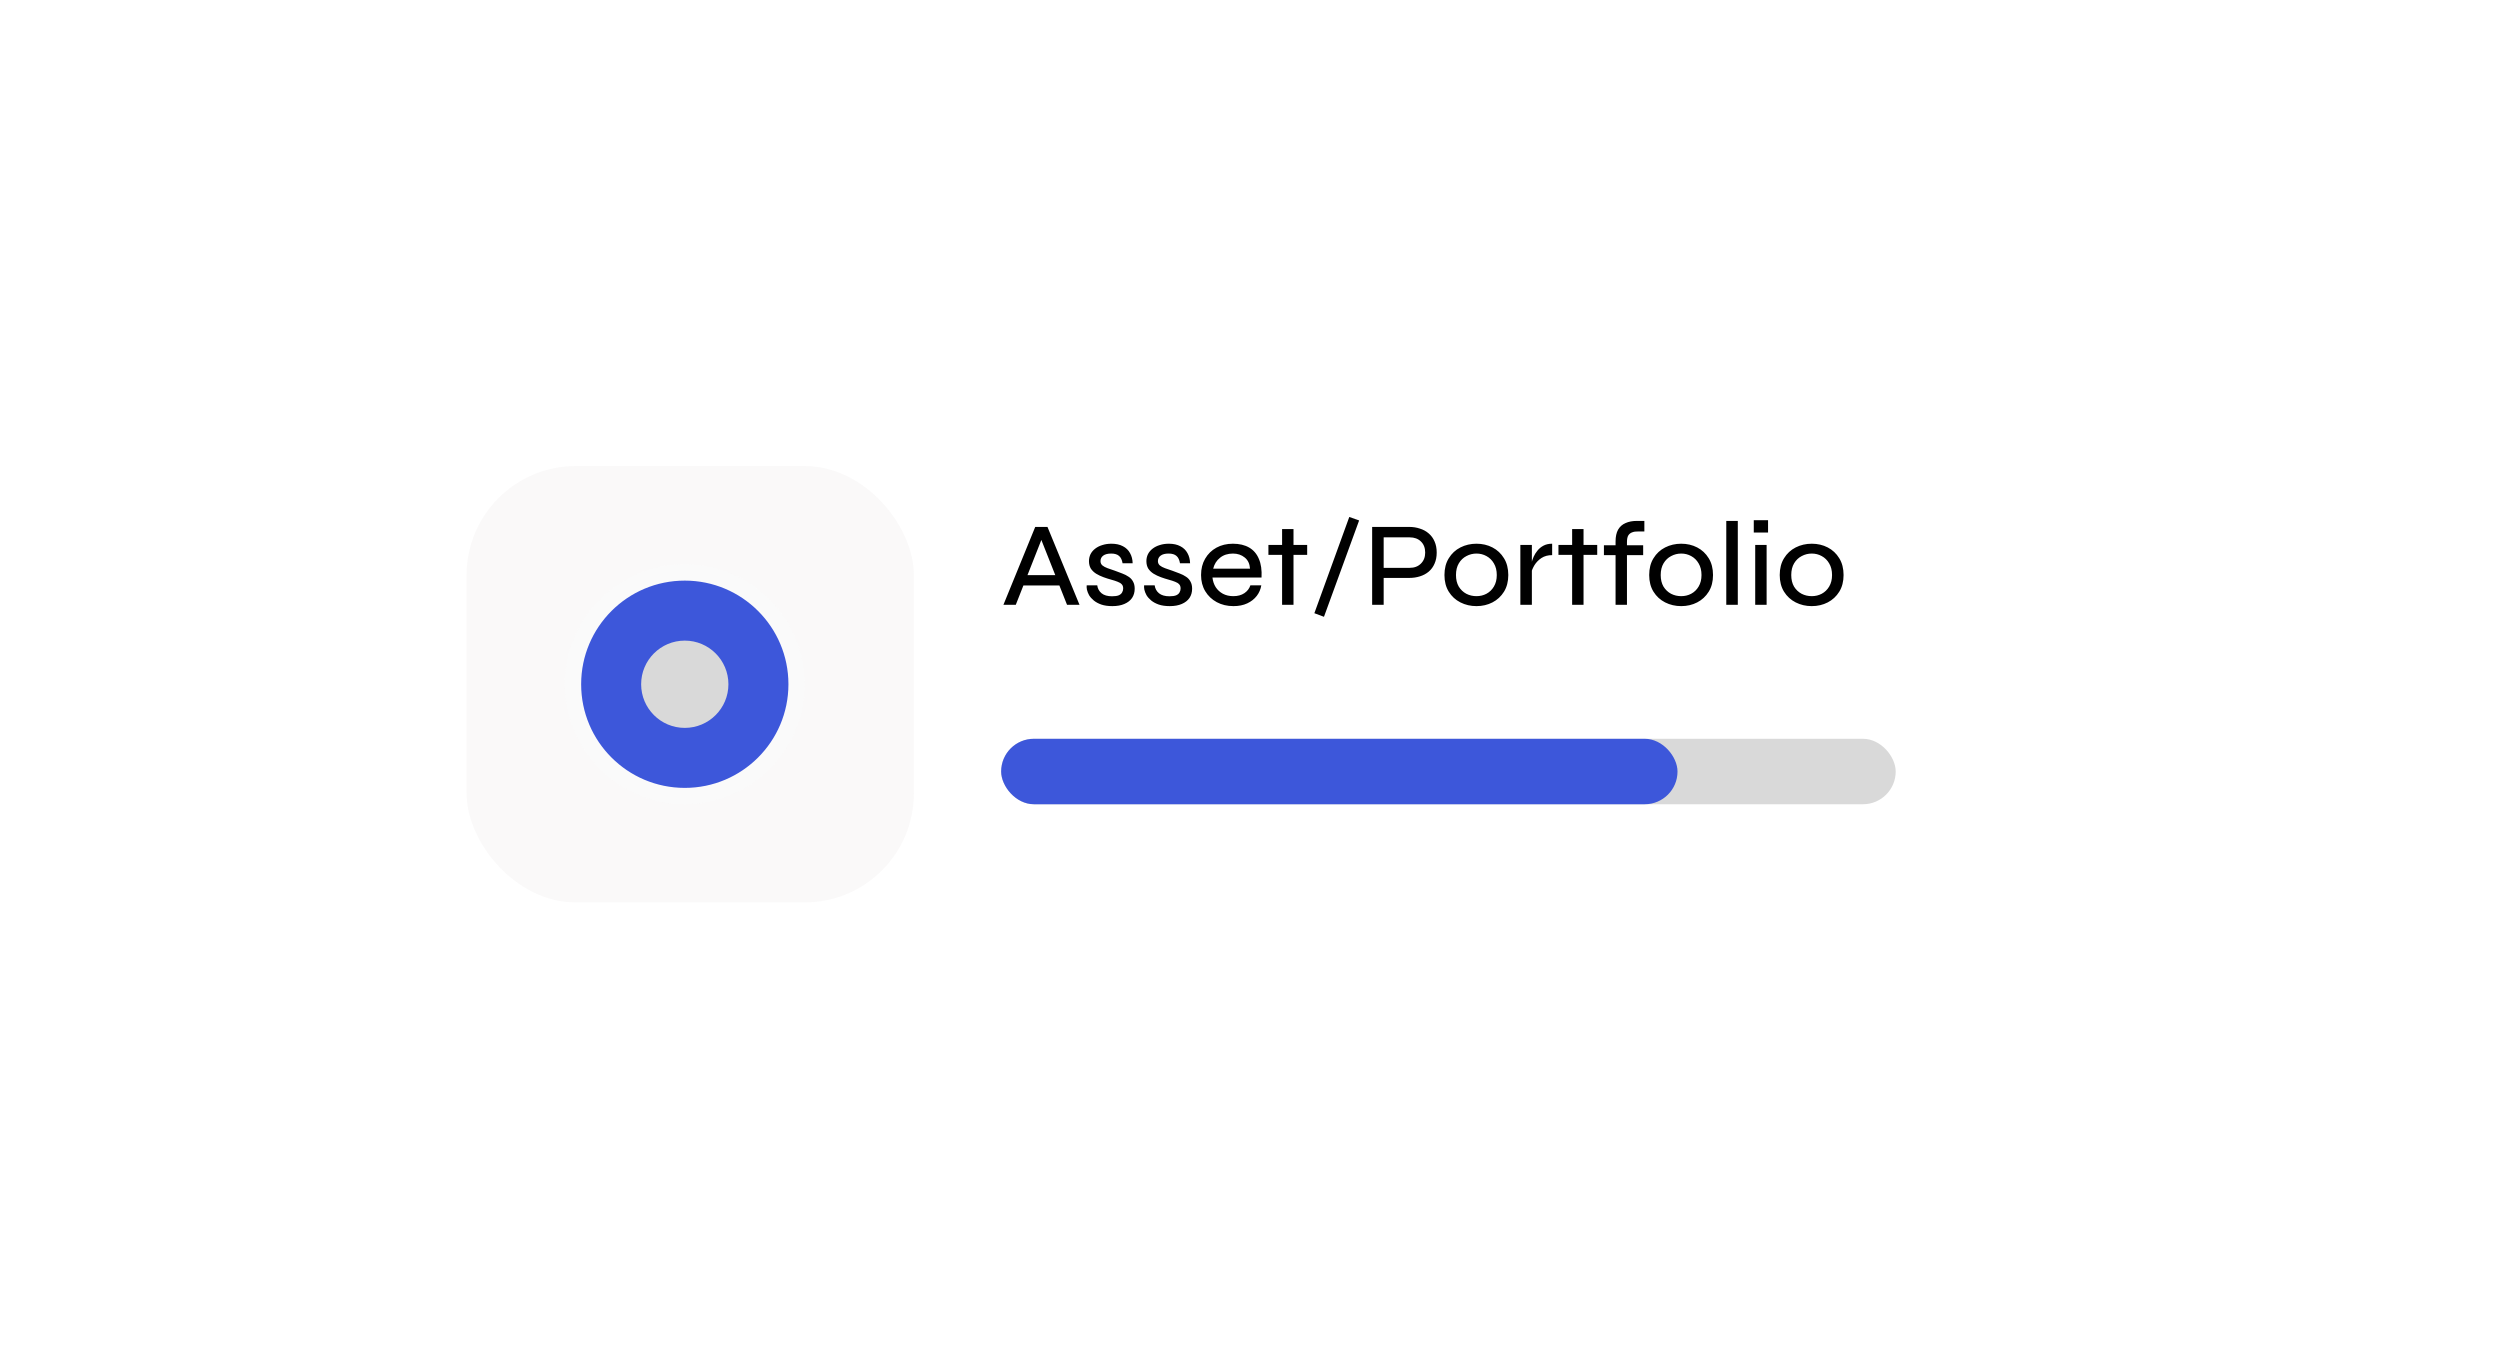 <svg width="283" height="154" viewBox="0 0 283 154" fill="none" xmlns="http://www.w3.org/2000/svg">
<g filter="url(#filter0_d_715_6147)">
<rect x="38" y="33" width="207" height="79" rx="12.349" fill="white" fill-opacity="0.5"/>
<path d="M115.504 61.336V60.168H120.231V61.336H115.504ZM113.588 63.523L117.188 54.707H118.574L122.2 63.523H120.788L117.636 55.563H118.125L114.987 63.523H113.588ZM123.014 61.323H124.209C124.254 61.685 124.417 61.984 124.698 62.219C124.979 62.446 125.373 62.559 125.88 62.559C126.206 62.559 126.46 62.523 126.641 62.45C126.822 62.369 126.949 62.26 127.021 62.124C127.103 61.988 127.143 61.839 127.143 61.676C127.143 61.468 127.089 61.309 126.98 61.201C126.872 61.083 126.718 60.988 126.518 60.915C126.319 60.834 126.084 60.757 125.812 60.684C125.513 60.603 125.214 60.508 124.916 60.399C124.617 60.29 124.34 60.159 124.087 60.005C123.842 59.851 123.643 59.661 123.489 59.435C123.344 59.199 123.272 58.914 123.272 58.579C123.272 58.298 123.331 58.035 123.448 57.791C123.575 57.547 123.752 57.338 123.978 57.166C124.214 56.985 124.485 56.849 124.793 56.759C125.101 56.659 125.441 56.609 125.812 56.609C126.328 56.609 126.763 56.704 127.116 56.894C127.469 57.076 127.736 57.334 127.918 57.669C128.108 58.004 128.207 58.389 128.216 58.823H127.075C127.012 58.443 126.881 58.167 126.681 57.995C126.482 57.814 126.183 57.723 125.785 57.723C125.396 57.723 125.097 57.8 124.888 57.954C124.68 58.108 124.576 58.316 124.576 58.579C124.576 58.778 124.648 58.941 124.793 59.068C124.938 59.186 125.133 59.29 125.377 59.38C125.622 59.471 125.898 59.566 126.206 59.666C126.496 59.765 126.772 59.869 127.035 59.978C127.306 60.078 127.546 60.2 127.755 60.345C127.972 60.481 128.139 60.662 128.257 60.888C128.384 61.105 128.447 61.377 128.447 61.703C128.447 62.102 128.348 62.45 128.149 62.749C127.949 63.039 127.66 63.265 127.279 63.428C126.908 63.591 126.455 63.673 125.921 63.673C125.432 63.673 125.015 63.614 124.671 63.496C124.336 63.379 124.051 63.225 123.815 63.034C123.589 62.844 123.412 62.645 123.285 62.437C123.168 62.219 123.086 62.011 123.041 61.812C123.005 61.613 122.996 61.45 123.014 61.323ZM129.514 61.323H130.709C130.755 61.685 130.918 61.984 131.198 62.219C131.479 62.446 131.873 62.559 132.38 62.559C132.706 62.559 132.96 62.523 133.141 62.45C133.322 62.369 133.449 62.26 133.521 62.124C133.603 61.988 133.643 61.839 133.643 61.676C133.643 61.468 133.589 61.309 133.48 61.201C133.372 61.083 133.218 60.988 133.019 60.915C132.819 60.834 132.584 60.757 132.312 60.684C132.013 60.603 131.715 60.508 131.416 60.399C131.117 60.29 130.841 60.159 130.587 60.005C130.343 59.851 130.143 59.661 129.989 59.435C129.844 59.199 129.772 58.914 129.772 58.579C129.772 58.298 129.831 58.035 129.949 57.791C130.075 57.547 130.252 57.338 130.478 57.166C130.714 56.985 130.986 56.849 131.293 56.759C131.601 56.659 131.941 56.609 132.312 56.609C132.828 56.609 133.263 56.704 133.616 56.894C133.969 57.076 134.237 57.334 134.418 57.669C134.608 58.004 134.708 58.389 134.717 58.823H133.576C133.512 58.443 133.381 58.167 133.182 57.995C132.982 57.814 132.684 57.723 132.285 57.723C131.896 57.723 131.597 57.8 131.389 57.954C131.18 58.108 131.076 58.316 131.076 58.579C131.076 58.778 131.149 58.941 131.293 59.068C131.438 59.186 131.633 59.29 131.878 59.38C132.122 59.471 132.398 59.566 132.706 59.666C132.996 59.765 133.272 59.869 133.535 59.978C133.806 60.078 134.046 60.2 134.255 60.345C134.472 60.481 134.64 60.662 134.757 60.888C134.884 61.105 134.948 61.377 134.948 61.703C134.948 62.102 134.848 62.45 134.649 62.749C134.449 63.039 134.16 63.265 133.779 63.428C133.408 63.591 132.955 63.673 132.421 63.673C131.932 63.673 131.515 63.614 131.171 63.496C130.836 63.379 130.551 63.225 130.315 63.034C130.089 62.844 129.912 62.645 129.786 62.437C129.668 62.219 129.586 62.011 129.541 61.812C129.505 61.613 129.496 61.45 129.514 61.323ZM141.543 61.323H142.779C142.706 61.767 142.534 62.165 142.263 62.518C141.991 62.871 141.633 63.152 141.19 63.36C140.746 63.569 140.225 63.673 139.627 63.673C138.921 63.673 138.292 63.523 137.739 63.225C137.187 62.926 136.752 62.514 136.435 61.988C136.118 61.463 135.96 60.852 135.96 60.155C135.96 59.448 136.114 58.832 136.422 58.307C136.73 57.773 137.155 57.356 137.699 57.057C138.242 56.759 138.862 56.609 139.56 56.609C140.293 56.609 140.909 56.754 141.407 57.044C141.905 57.334 142.272 57.764 142.507 58.334C142.752 58.896 142.851 59.598 142.806 60.44H137.25C137.296 60.847 137.418 61.21 137.617 61.527C137.825 61.843 138.097 62.093 138.432 62.274C138.776 62.455 139.17 62.545 139.614 62.545C140.112 62.545 140.529 62.432 140.864 62.206C141.199 61.979 141.425 61.685 141.543 61.323ZM139.573 57.723C138.984 57.723 138.495 57.882 138.106 58.199C137.717 58.506 137.459 58.919 137.332 59.435H141.502C141.466 58.882 141.267 58.461 140.904 58.171C140.542 57.873 140.098 57.723 139.573 57.723ZM143.585 56.745H147.972V57.873H143.585V56.745ZM145.133 54.952H146.424V63.523H145.133V54.952ZM152.739 53.58L153.853 53.974L149.873 64.882L148.786 64.474L152.739 53.58ZM156.414 60.481V59.34H159.579C160.104 59.34 160.525 59.181 160.842 58.864C161.168 58.547 161.331 58.131 161.331 57.614C161.331 57.08 161.168 56.659 160.842 56.351C160.525 56.043 160.104 55.889 159.579 55.889H156.631V63.523H155.327V54.707H159.525C159.959 54.707 160.362 54.771 160.733 54.898C161.114 55.015 161.444 55.196 161.725 55.441C162.015 55.685 162.237 55.989 162.391 56.351C162.554 56.713 162.635 57.134 162.635 57.614C162.635 58.085 162.554 58.502 162.391 58.864C162.237 59.226 162.015 59.53 161.725 59.774C161.444 60.01 161.114 60.186 160.733 60.304C160.362 60.422 159.959 60.481 159.525 60.481H156.414ZM167.139 63.673C166.478 63.673 165.872 63.532 165.319 63.252C164.767 62.971 164.328 62.568 164.002 62.043C163.675 61.517 163.512 60.888 163.512 60.155C163.512 59.412 163.675 58.778 164.002 58.253C164.328 57.718 164.767 57.311 165.319 57.03C165.872 56.749 166.478 56.609 167.139 56.609C167.8 56.609 168.403 56.749 168.946 57.03C169.489 57.311 169.924 57.718 170.25 58.253C170.576 58.778 170.739 59.412 170.739 60.155C170.739 60.888 170.576 61.517 170.25 62.043C169.924 62.568 169.489 62.971 168.946 63.252C168.403 63.532 167.8 63.673 167.139 63.673ZM167.139 62.545C167.547 62.545 167.923 62.455 168.267 62.274C168.62 62.084 168.901 61.812 169.109 61.459C169.326 61.096 169.435 60.662 169.435 60.155C169.435 59.638 169.326 59.199 169.109 58.837C168.901 58.475 168.62 58.199 168.267 58.008C167.923 57.818 167.547 57.723 167.139 57.723C166.732 57.723 166.352 57.818 165.998 58.008C165.645 58.19 165.36 58.461 165.143 58.823C164.925 59.186 164.817 59.629 164.817 60.155C164.817 60.662 164.921 61.096 165.129 61.459C165.346 61.812 165.632 62.084 165.985 62.274C166.338 62.455 166.723 62.545 167.139 62.545ZM172.104 56.745H173.408V63.523H172.104V56.745ZM175.703 57.9C175.232 57.9 174.829 58.008 174.494 58.226C174.168 58.443 173.906 58.71 173.707 59.027C173.516 59.344 173.39 59.648 173.326 59.937L173.313 59.163C173.322 59.072 173.344 58.932 173.381 58.742C173.426 58.543 173.503 58.321 173.611 58.076C173.72 57.832 173.865 57.601 174.046 57.383C174.227 57.157 174.454 56.971 174.725 56.827C174.997 56.682 175.323 56.609 175.703 56.609V57.9ZM176.417 56.745H180.805V57.873H176.417V56.745ZM177.966 54.952H179.256V63.523H177.966V54.952ZM181.564 56.786H186.006V57.9H181.564V56.786ZM185.273 54.028H186.142V55.224H185.408C185.173 55.215 184.96 55.246 184.77 55.319C184.58 55.382 184.43 55.5 184.322 55.672C184.222 55.844 184.172 56.093 184.172 56.419V63.523H182.882V56.351C182.882 55.808 182.977 55.364 183.167 55.02C183.366 54.676 183.647 54.427 184.009 54.273C184.371 54.11 184.793 54.028 185.273 54.028ZM190.314 63.673C189.653 63.673 189.047 63.532 188.494 63.252C187.942 62.971 187.503 62.568 187.177 62.043C186.851 61.517 186.688 60.888 186.688 60.155C186.688 59.412 186.851 58.778 187.177 58.253C187.503 57.718 187.942 57.311 188.494 57.03C189.047 56.749 189.653 56.609 190.314 56.609C190.976 56.609 191.578 56.749 192.121 57.03C192.665 57.311 193.099 57.718 193.425 58.253C193.751 58.778 193.914 59.412 193.914 60.155C193.914 60.888 193.751 61.517 193.425 62.043C193.099 62.568 192.665 62.971 192.121 63.252C191.578 63.532 190.976 63.673 190.314 63.673ZM190.314 62.545C190.722 62.545 191.098 62.455 191.442 62.274C191.795 62.084 192.076 61.812 192.284 61.459C192.501 61.096 192.61 60.662 192.61 60.155C192.61 59.638 192.501 59.199 192.284 58.837C192.076 58.475 191.795 58.199 191.442 58.008C191.098 57.818 190.722 57.723 190.314 57.723C189.907 57.723 189.527 57.818 189.173 58.008C188.82 58.19 188.535 58.461 188.318 58.823C188.1 59.186 187.992 59.629 187.992 60.155C187.992 60.662 188.096 61.096 188.304 61.459C188.521 61.812 188.807 62.084 189.16 62.274C189.513 62.455 189.898 62.545 190.314 62.545ZM195.415 54.028H196.719V63.523H195.415V54.028ZM200.144 53.947V55.346H198.527V53.947H200.144ZM198.69 56.745H199.981V63.523H198.69V56.745ZM205.092 63.673C204.431 63.673 203.825 63.532 203.272 63.252C202.72 62.971 202.28 62.568 201.954 62.043C201.628 61.517 201.465 60.888 201.465 60.155C201.465 59.412 201.628 58.778 201.954 58.253C202.28 57.718 202.72 57.311 203.272 57.03C203.825 56.749 204.431 56.609 205.092 56.609C205.753 56.609 206.356 56.749 206.899 57.03C207.442 57.311 207.877 57.718 208.203 58.253C208.529 58.778 208.692 59.412 208.692 60.155C208.692 60.888 208.529 61.517 208.203 62.043C207.877 62.568 207.442 62.971 206.899 63.252C206.356 63.532 205.753 63.673 205.092 63.673ZM205.092 62.545C205.5 62.545 205.876 62.455 206.22 62.274C206.573 62.084 206.854 61.812 207.062 61.459C207.279 61.096 207.388 60.662 207.388 60.155C207.388 59.638 207.279 59.199 207.062 58.837C206.854 58.475 206.573 58.199 206.22 58.008C205.876 57.818 205.5 57.723 205.092 57.723C204.685 57.723 204.305 57.818 203.951 58.008C203.598 58.19 203.313 58.461 203.096 58.823C202.878 59.186 202.77 59.629 202.77 60.155C202.77 60.662 202.874 61.096 203.082 61.459C203.299 61.812 203.585 62.084 203.938 62.274C204.291 62.455 204.676 62.545 205.092 62.545Z" fill="black"/>
<rect x="52.819" y="47.818" width="50.631" height="49.396" rx="12.349" fill="#EDE9E9" fill-opacity="0.3"/>
<circle cx="77.518" cy="72.517" r="12.658" fill="#3D57DA" stroke="#FAFAFA" stroke-width="1.852"/>
<circle cx="77.517" cy="72.517" r="4.94" fill="#D9D9D9"/>
<rect x="113.33" y="78.691" width="101.263" height="7.409" rx="3.705" fill="#D9D9D9"/>
<rect x="113.33" y="78.691" width="76.564" height="7.409" rx="3.705" fill="#3D57DA"/>
</g>
<defs>
<filter id="filter0_d_715_6147" x="0.953" y="0.892" width="281.095" height="153.095" filterUnits="userSpaceOnUse" color-interpolation-filters="sRGB">
<feFlood flood-opacity="0" result="BackgroundImageFix"/>
<feColorMatrix in="SourceAlpha" type="matrix" values="0 0 0 0 0 0 0 0 0 0 0 0 0 0 0 0 0 0 127 0" result="hardAlpha"/>
<feOffset dy="4.94"/>
<feGaussianBlur stdDeviation="18.524"/>
<feComposite in2="hardAlpha" operator="out"/>
<feColorMatrix type="matrix" values="0 0 0 0 0 0 0 0 0 0 0 0 0 0 0 0 0 0 0.25 0"/>
<feBlend mode="normal" in2="BackgroundImageFix" result="effect1_dropShadow_715_6147"/>
<feBlend mode="normal" in="SourceGraphic" in2="effect1_dropShadow_715_6147" result="shape"/>
</filter>
</defs>
</svg>
